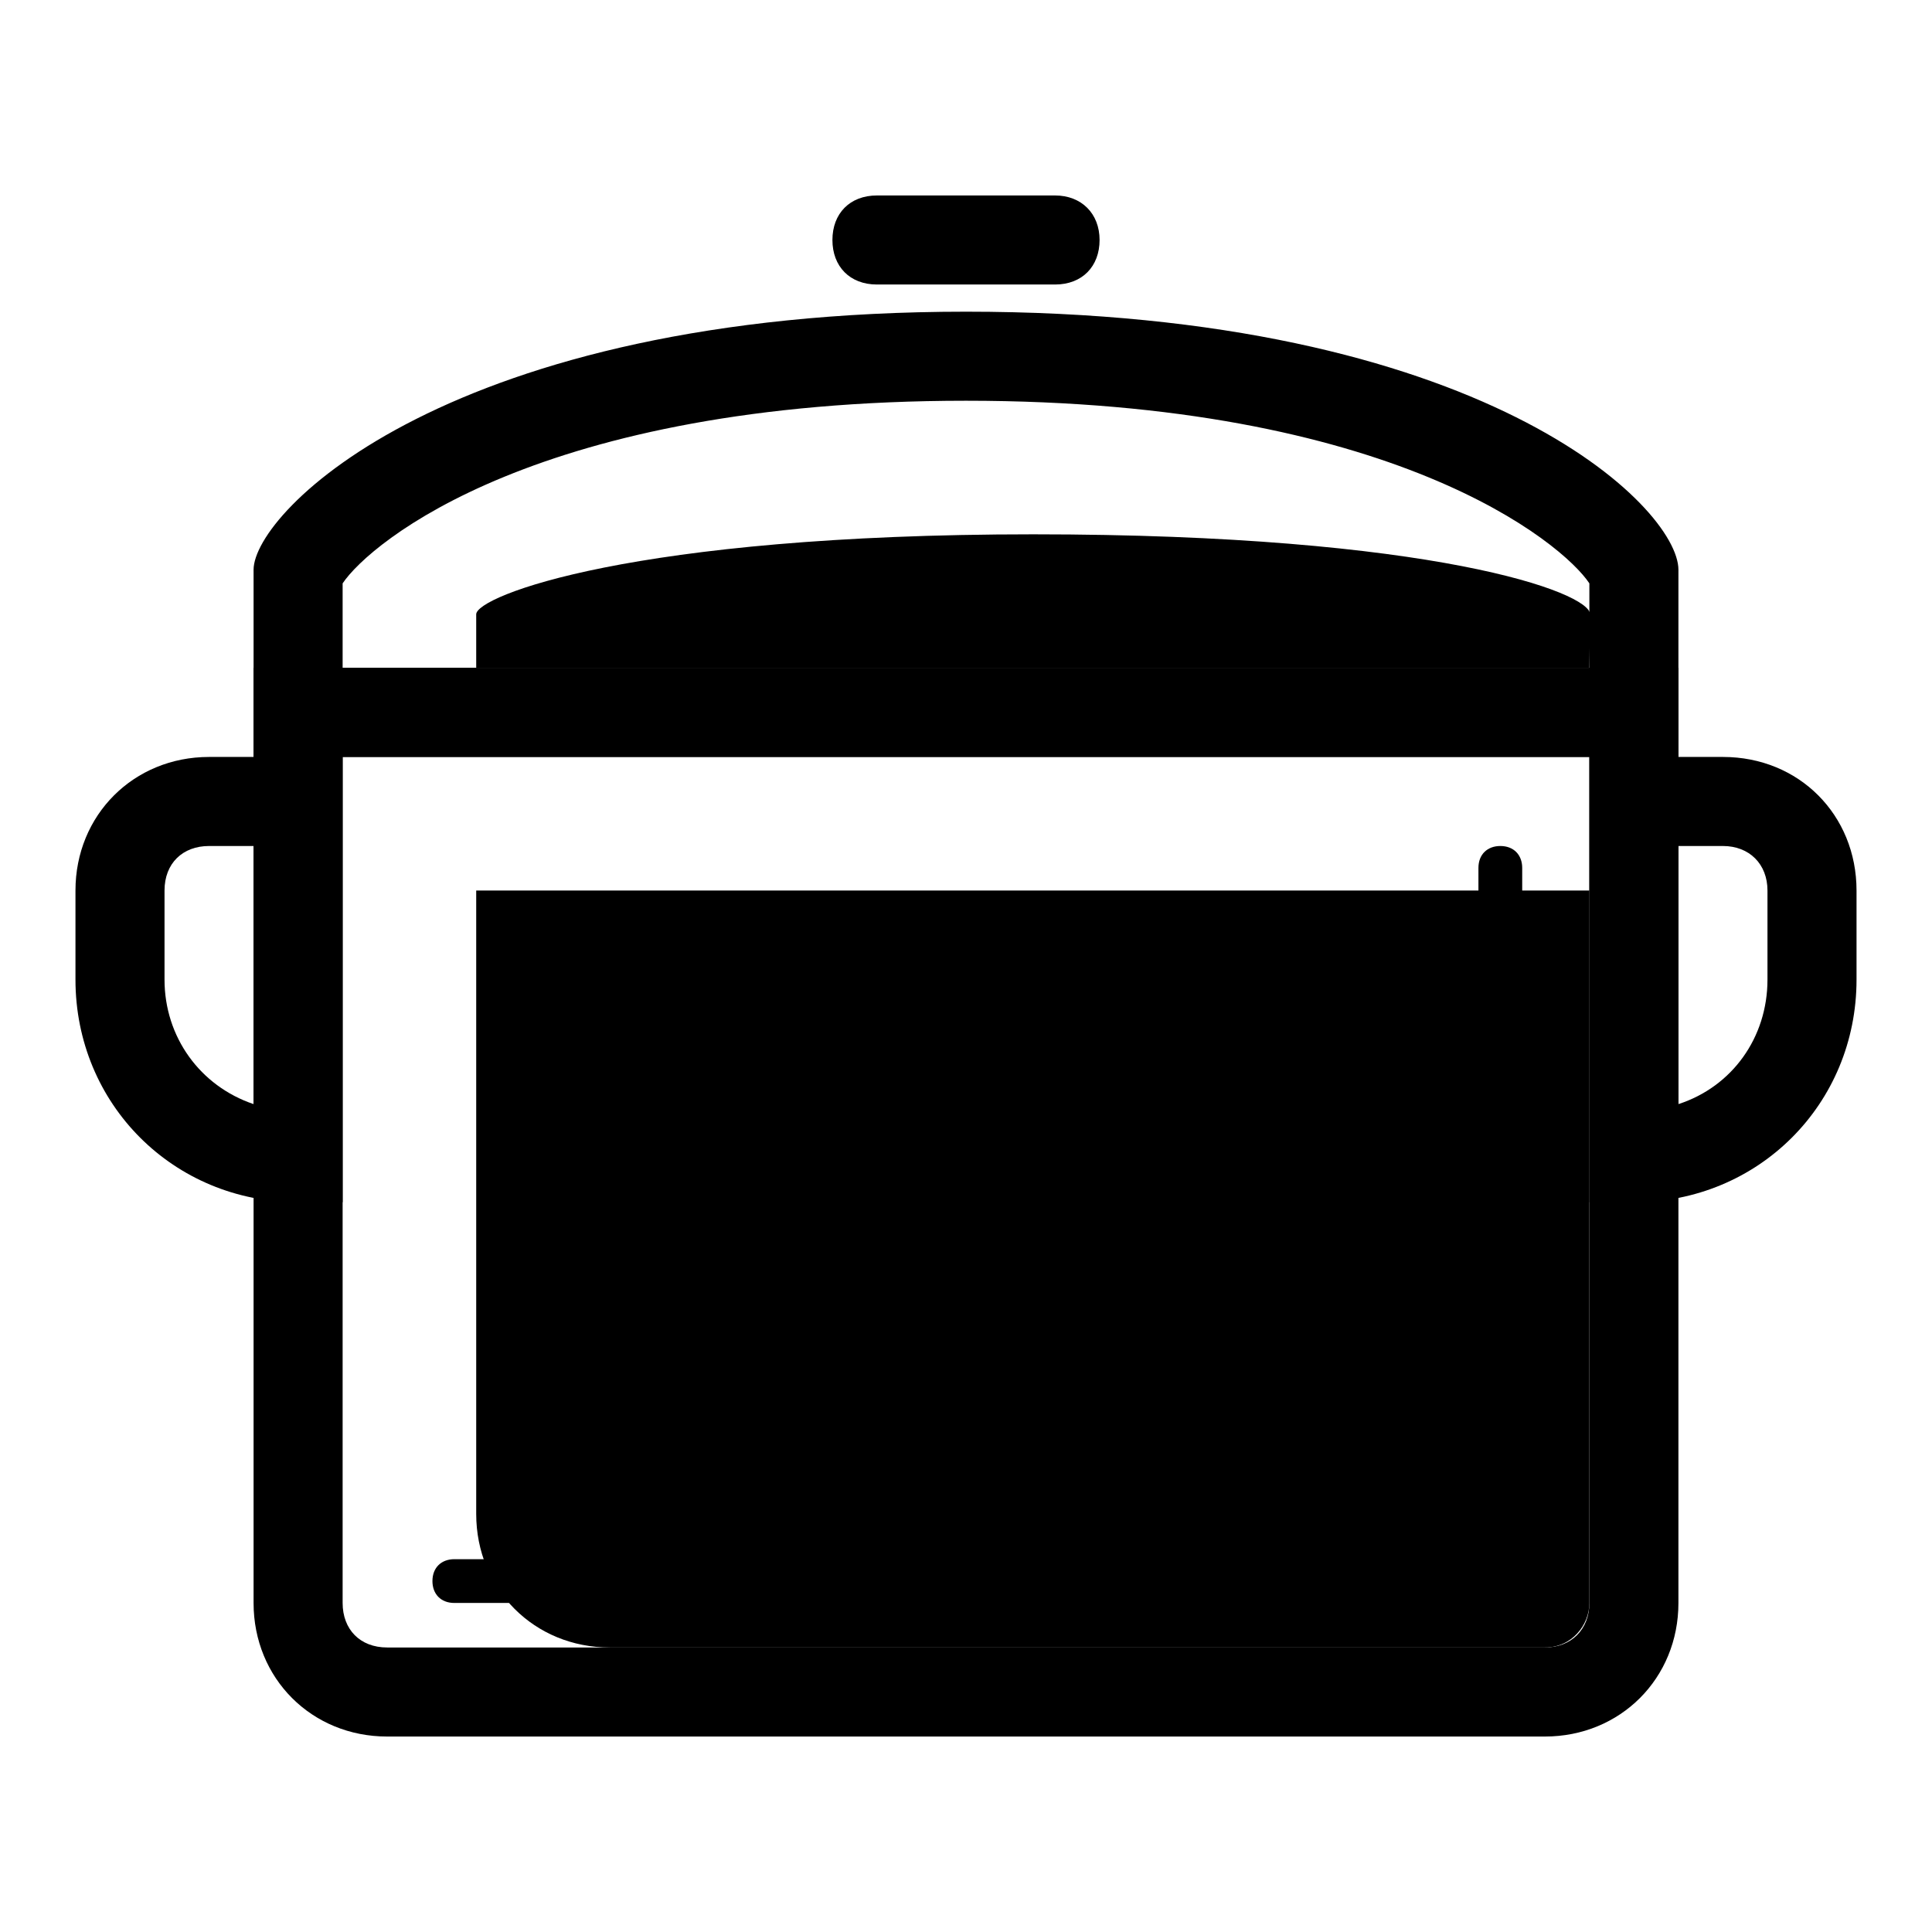 <?xml version="1.0" encoding="utf-8"?>
<!-- Svg Vector Icons : http://www.onlinewebfonts.com/icon -->
<!DOCTYPE svg PUBLIC "-//W3C//DTD SVG 1.1//EN" "http://www.w3.org/Graphics/SVG/1.1/DTD/svg11.dtd">
<svg version="1.1" xmlns="http://www.w3.org/2000/svg" xmlns:xlink="http://www.w3.org/1999/xlink" x="0px" y="0px" viewBox="0 0 256 256" enable-background="new 0 0 256 256" xml:space="preserve">
<g> <path fill="#000000" d="M204.7,218.3H80.8c-10,0-17.7-7.7-17.7-17.7V118h147.5v94.4C210.6,215.3,208.3,218.3,204.7,218.3z"/> <path fill="#000000" d="M210.6,100.3v112.1c0,3.5-2.4,5.9-5.9,5.9H51.3c-3.6,0-5.9-2.4-5.9-5.9V100.3H210.6 M222.4,88.5H33.6v123.9 c0,10,7.7,17.7,17.7,17.7h153.4c10,0,17.7-7.7,17.7-17.7L222.4,88.5L222.4,88.5z"/> <path fill="#000000" d="M95.6,212.4H60.2c-1.8,0-2.9-1.2-2.9-2.9c0-1.8,1.2-2.9,2.9-2.9h35.4c1.8,0,2.9,1.2,2.9,2.9 C98.5,211.2,97.4,212.4,95.6,212.4z M198.8,206.5c-1.8,0-2.9-1.2-2.9-2.9V115c0-1.8,1.2-2.9,2.9-2.9c1.8,0,2.9,1.2,2.9,2.9v88.5 C201.8,204.7,200.6,206.5,198.8,206.5z"/> <path fill="#000000" d="M128,53.1c56.6,0,79.1,18.9,82.6,24.2v11.2H45.4V77.3C49,71.9,71.4,53.1,128,53.1 M128,41.3 c-68.4,0-94.4,26.5-94.4,34.2v24.8h188.8V75.5C222.4,67.2,196.5,41.3,128,41.3z M33.6,112.1v34.2c-7.1-2.4-11.8-8.9-11.8-16.5V118 c0-3.6,2.4-5.9,5.9-5.9H33.6 M45.4,100.3H27.7c-10,0-17.7,7.7-17.7,17.7v11.8c0,16.5,13,29.5,29.5,29.5h5.9L45.4,100.3L45.4,100.3z "/> <path fill="#000000" d="M228.3,112.1c3.5,0,5.9,2.4,5.9,5.9v11.8c0,7.7-4.7,14.2-11.8,16.5v-34.2H228.3 M228.3,100.3h-17.7v59h5.9 c16.5,0,29.5-13,29.5-29.5V118C246,108,238.4,100.3,228.3,100.3L228.3,100.3z"/> <path fill="#000000" d="M139.8,37.7h-23.6c-3.6,0-5.9-2.4-5.9-5.9s2.3-5.9,5.9-5.9h23.6c3.5,0,5.9,2.4,5.9,5.9 C145.7,35.3,143.4,37.7,139.8,37.7z"/> <path fill="#000000" d="M210.6,88.5H63.1v-7.1c0-2.4,20.7-10.6,73.8-10.6c53.1,0,73.8,7.7,73.8,10.6L210.6,88.5L210.6,88.5z"/></g>
</svg>